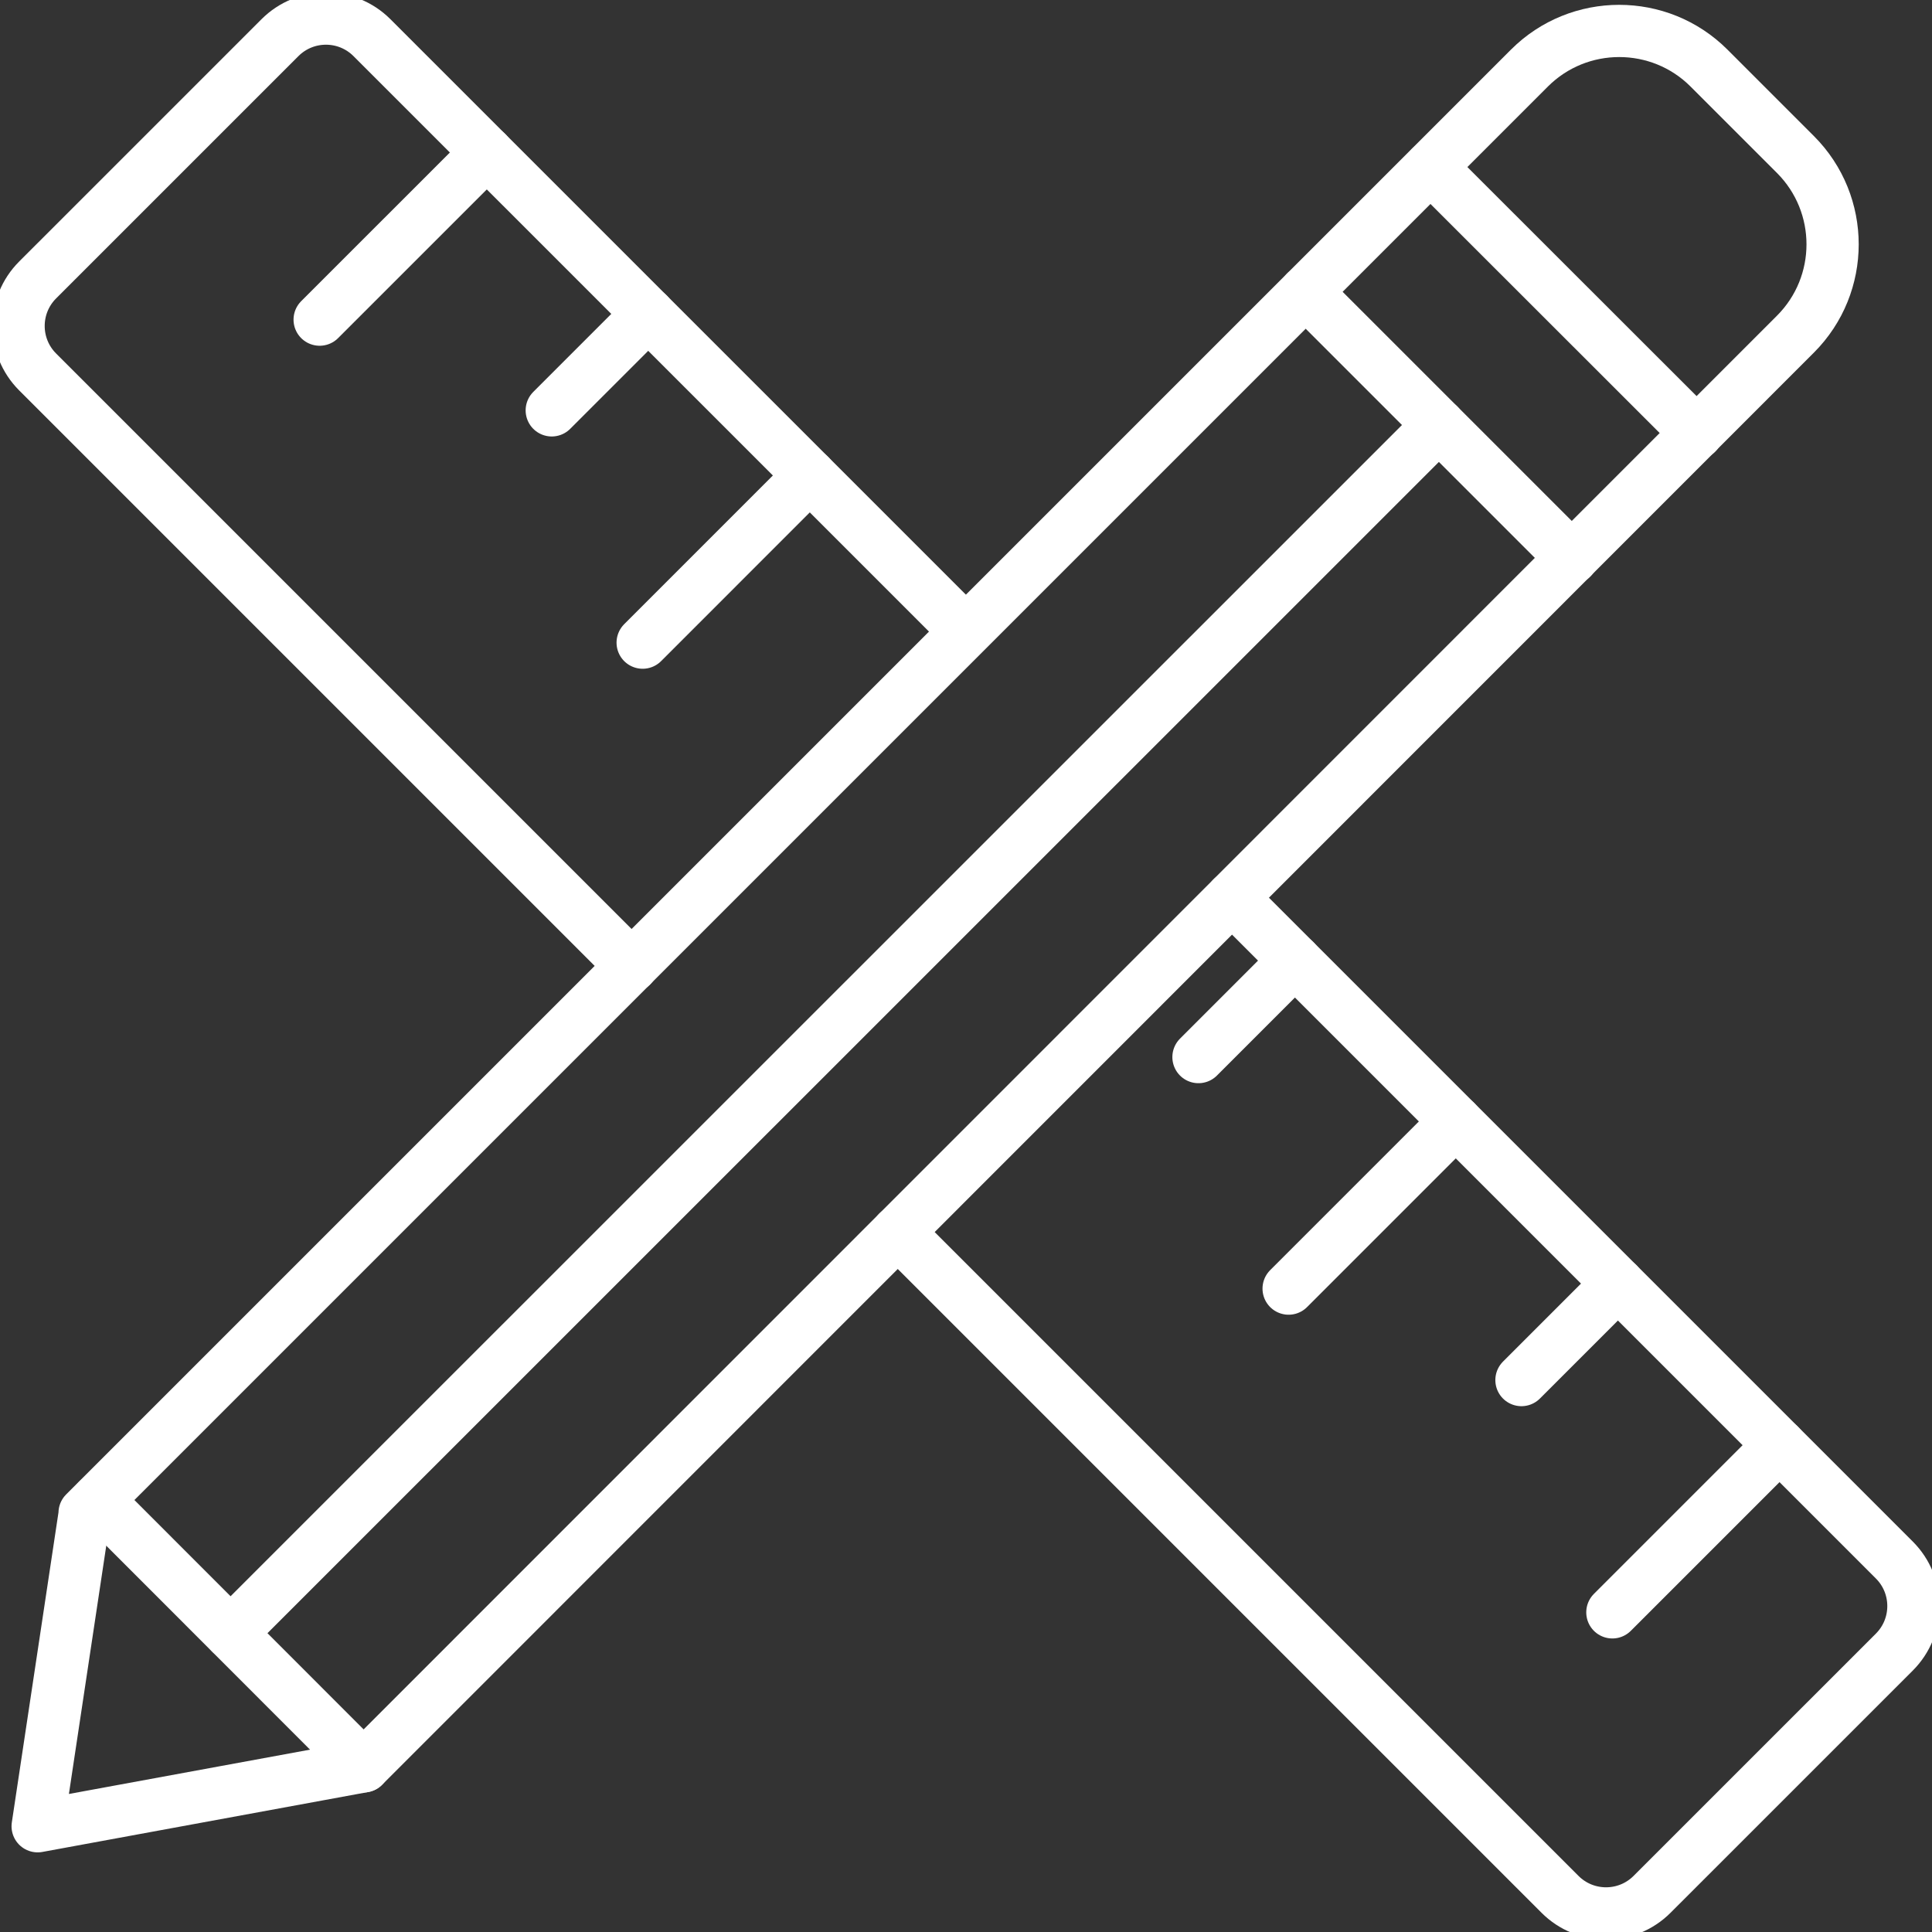 <svg width="74" height="74" viewBox="0 0 74 74" fill="none" xmlns="http://www.w3.org/2000/svg">
<rect x="0" y="0" width="74" height="74" fill="#333333" stroke="none"/>
<g clip-path="url(#clip0_48_46)">
<path d="M47.19 34.385L72.558 59.753C73.531 60.727 73.531 62.304 72.558 63.278L63.277 72.558C62.304 73.531 60.726 73.531 59.753 72.558L34.385 47.19" stroke="white" stroke-width="2" stroke-linecap="round" stroke-linejoin="round"/>
<path d="M24.195 37L1.442 14.247C0.469 13.274 0.469 11.696 1.442 10.723L10.723 1.443C11.696 0.469 13.274 0.469 14.247 1.443L36.595 23.79" stroke="white" stroke-width="2" stroke-linecap="round" stroke-linejoin="round"/>
<path d="M18.646 5.841L12.243 12.243" stroke="white" stroke-width="2" stroke-linecap="round" stroke-linejoin="round"/>
<path d="M24.828 12.023L21.133 15.718" stroke="white" stroke-width="2" stroke-linecap="round" stroke-linejoin="round"/>
<path d="M31.017 18.212L24.615 24.615" stroke="white" stroke-width="2" stroke-linecap="round" stroke-linejoin="round"/>
<path d="M49.599 36.794L45.904 40.489" stroke="white" stroke-width="2" stroke-linecap="round" stroke-linejoin="round"/>
<path d="M55.759 42.955L49.357 49.357" stroke="white" stroke-width="2" stroke-linecap="round" stroke-linejoin="round"/>
<path d="M61.97 49.165L58.275 52.86" stroke="white" stroke-width="2" stroke-linecap="round" stroke-linejoin="round"/>
<path d="M68.159 55.355L61.757 61.757" stroke="white" stroke-width="2" stroke-linecap="round" stroke-linejoin="round"/>
<path d="M3.24 57.948L58.58 2.608C60.478 0.711 63.562 0.711 65.459 2.608L68.77 5.919C70.667 7.817 70.667 10.9 68.77 12.798L13.927 67.655L1.442 69.95L3.247 57.955L3.24 57.948Z" stroke="white" stroke-width="2" stroke-linecap="round" stroke-linejoin="round"/>
<path d="M54.793 6.402L64.99 16.592" stroke="white" stroke-width="2" stroke-linecap="round" stroke-linejoin="round"/>
<path d="M50.011 11.177L60.208 21.374" stroke="white" stroke-width="2" stroke-linecap="round" stroke-linejoin="round"/>
<path d="M3.738 57.458L13.927 67.654" stroke="white" stroke-width="2" stroke-linecap="round" stroke-linejoin="round"/>
<path d="M55.113 16.279L8.833 62.552" stroke="white" stroke-width="2" stroke-linecap="round" stroke-linejoin="round"/>
</g>
<defs>
<clipPath id="clip0_48_46">
<rect width="74" height="74" fill="white"/>
</clipPath>
</defs>
</svg>
